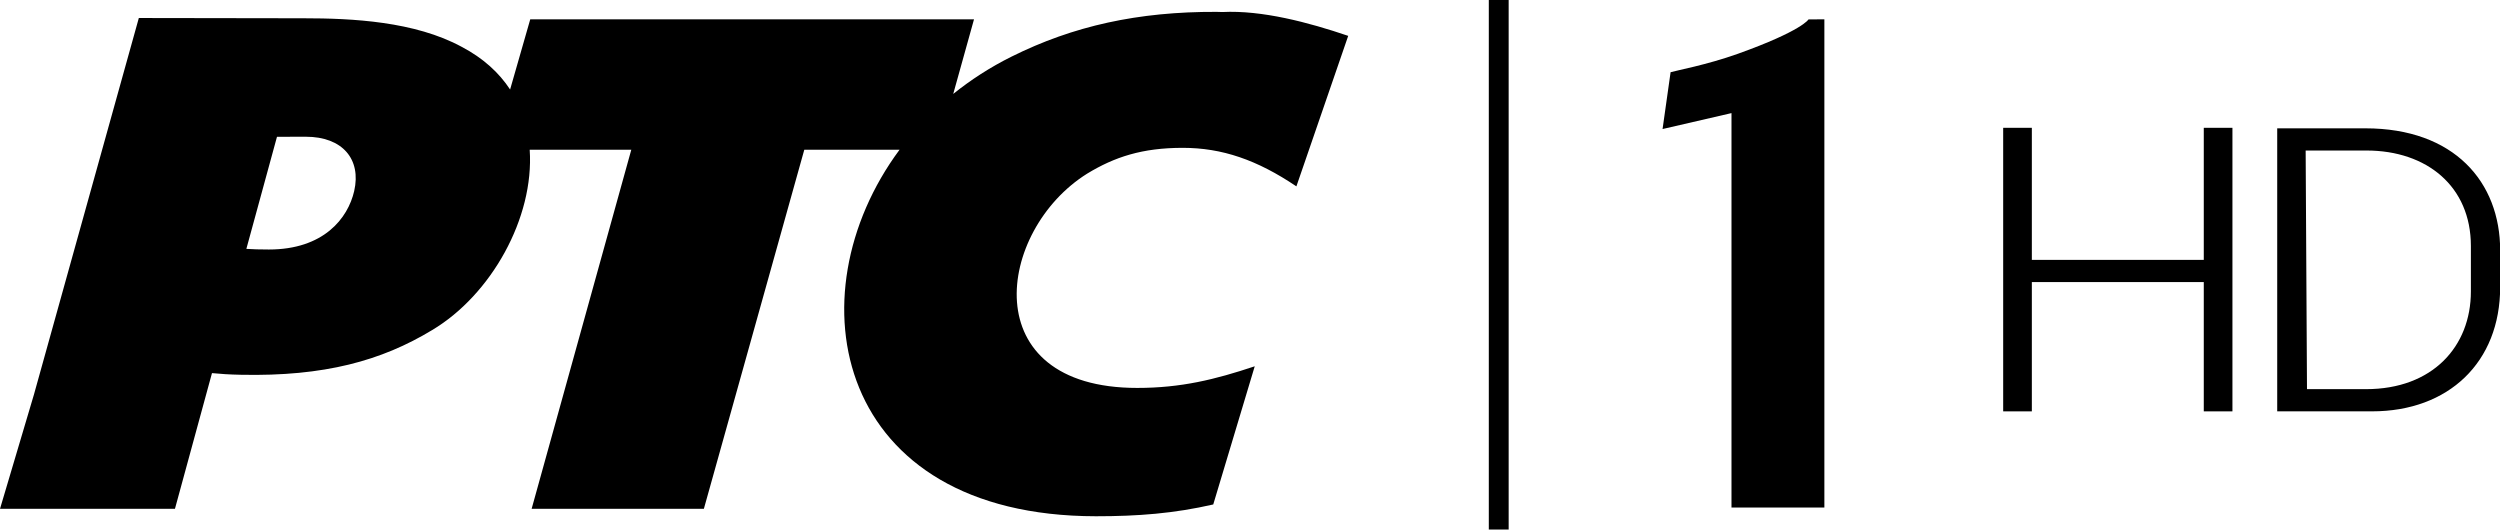 <svg width="472.12" height="100" version="1.1" viewBox="0 0 124.91 26.458" xmlns="http://www.w3.org/2000/svg">
 <g>
  <path d="m10.59 18.643c0.46 0.043 0.833 0.07 1.457 0.083 4.157 0.086 7.009-0.699 9.544-2.234 2.944-1.756 5.106-5.603 4.874-9.009h5.076l-4.979 17.938h8.606l5.017-17.938h4.759c-5.431 7.324-3.213 18.298 9.811 18.312 2.121 0 3.896-0.14 5.864-0.589l2.073-6.904c-1.984 0.664-3.689 1.081-5.872 1.081-8.146 0-7.039-7.867-2.503-10.706 1.374-0.836 2.753-1.29 4.78-1.29 1.96 0 3.71 0.6 5.676 1.925l2.589-7.52c-1.984-0.675-4.312-1.29-6.286-1.191-0.099-0.003-0.199-0.008-0.293-0.008-3.915-0.016-7.162 0.702-10.244 2.237-1.065 0.53-2.035 1.159-2.912 1.863l1.038-3.726h-22.173l-1.006 3.506c-0.551-0.839-1.342-1.567-2.417-2.132-2.347-1.274-5.469-1.428-7.907-1.428-2.804 0-8.227-0.013-8.227-0.013l-5.208 18.696-0.04 0.145v-0.003l-1.688 5.684h8.741zm3.248-11.808s0.836-0.003 1.444-0.003c1.831 0 2.777 1.127 2.414 2.713-0.315 1.371-1.532 2.922-4.264 2.922-0.427 0-0.836-0.011-1.124-0.032z"/>
  <path d="m90.363 0.968s-0.309 0.565-3.527 1.718c-1.567 0.559-3.097 0.839-3.366 0.922l-0.401 2.839c0.105-0.027 3.444-0.796 3.444-0.796v19.707h4.641v-24.391z"/>
  <path d="m74.387 26.458h0.992v-26.458h-0.992z"/>
  <path d="m101.52 20.554v-6.46h8.591v6.46h1.432v-14.168h-1.432v6.599h-8.591v-6.599h-1.432v14.168z"/>
  <path d="m113.78 6.412v14.141h4.742c3.82 0 6.398-2.451 6.398-6.211v-1.83c0-3.416-2.296-6.1-6.733-6.1zm1.421 1.109h3.041c3.013 0 5.215 1.792 5.215 4.769v2.274c0 2.756-1.925 4.88-5.234 4.88h-2.955z"/>
 </g>
</svg>
